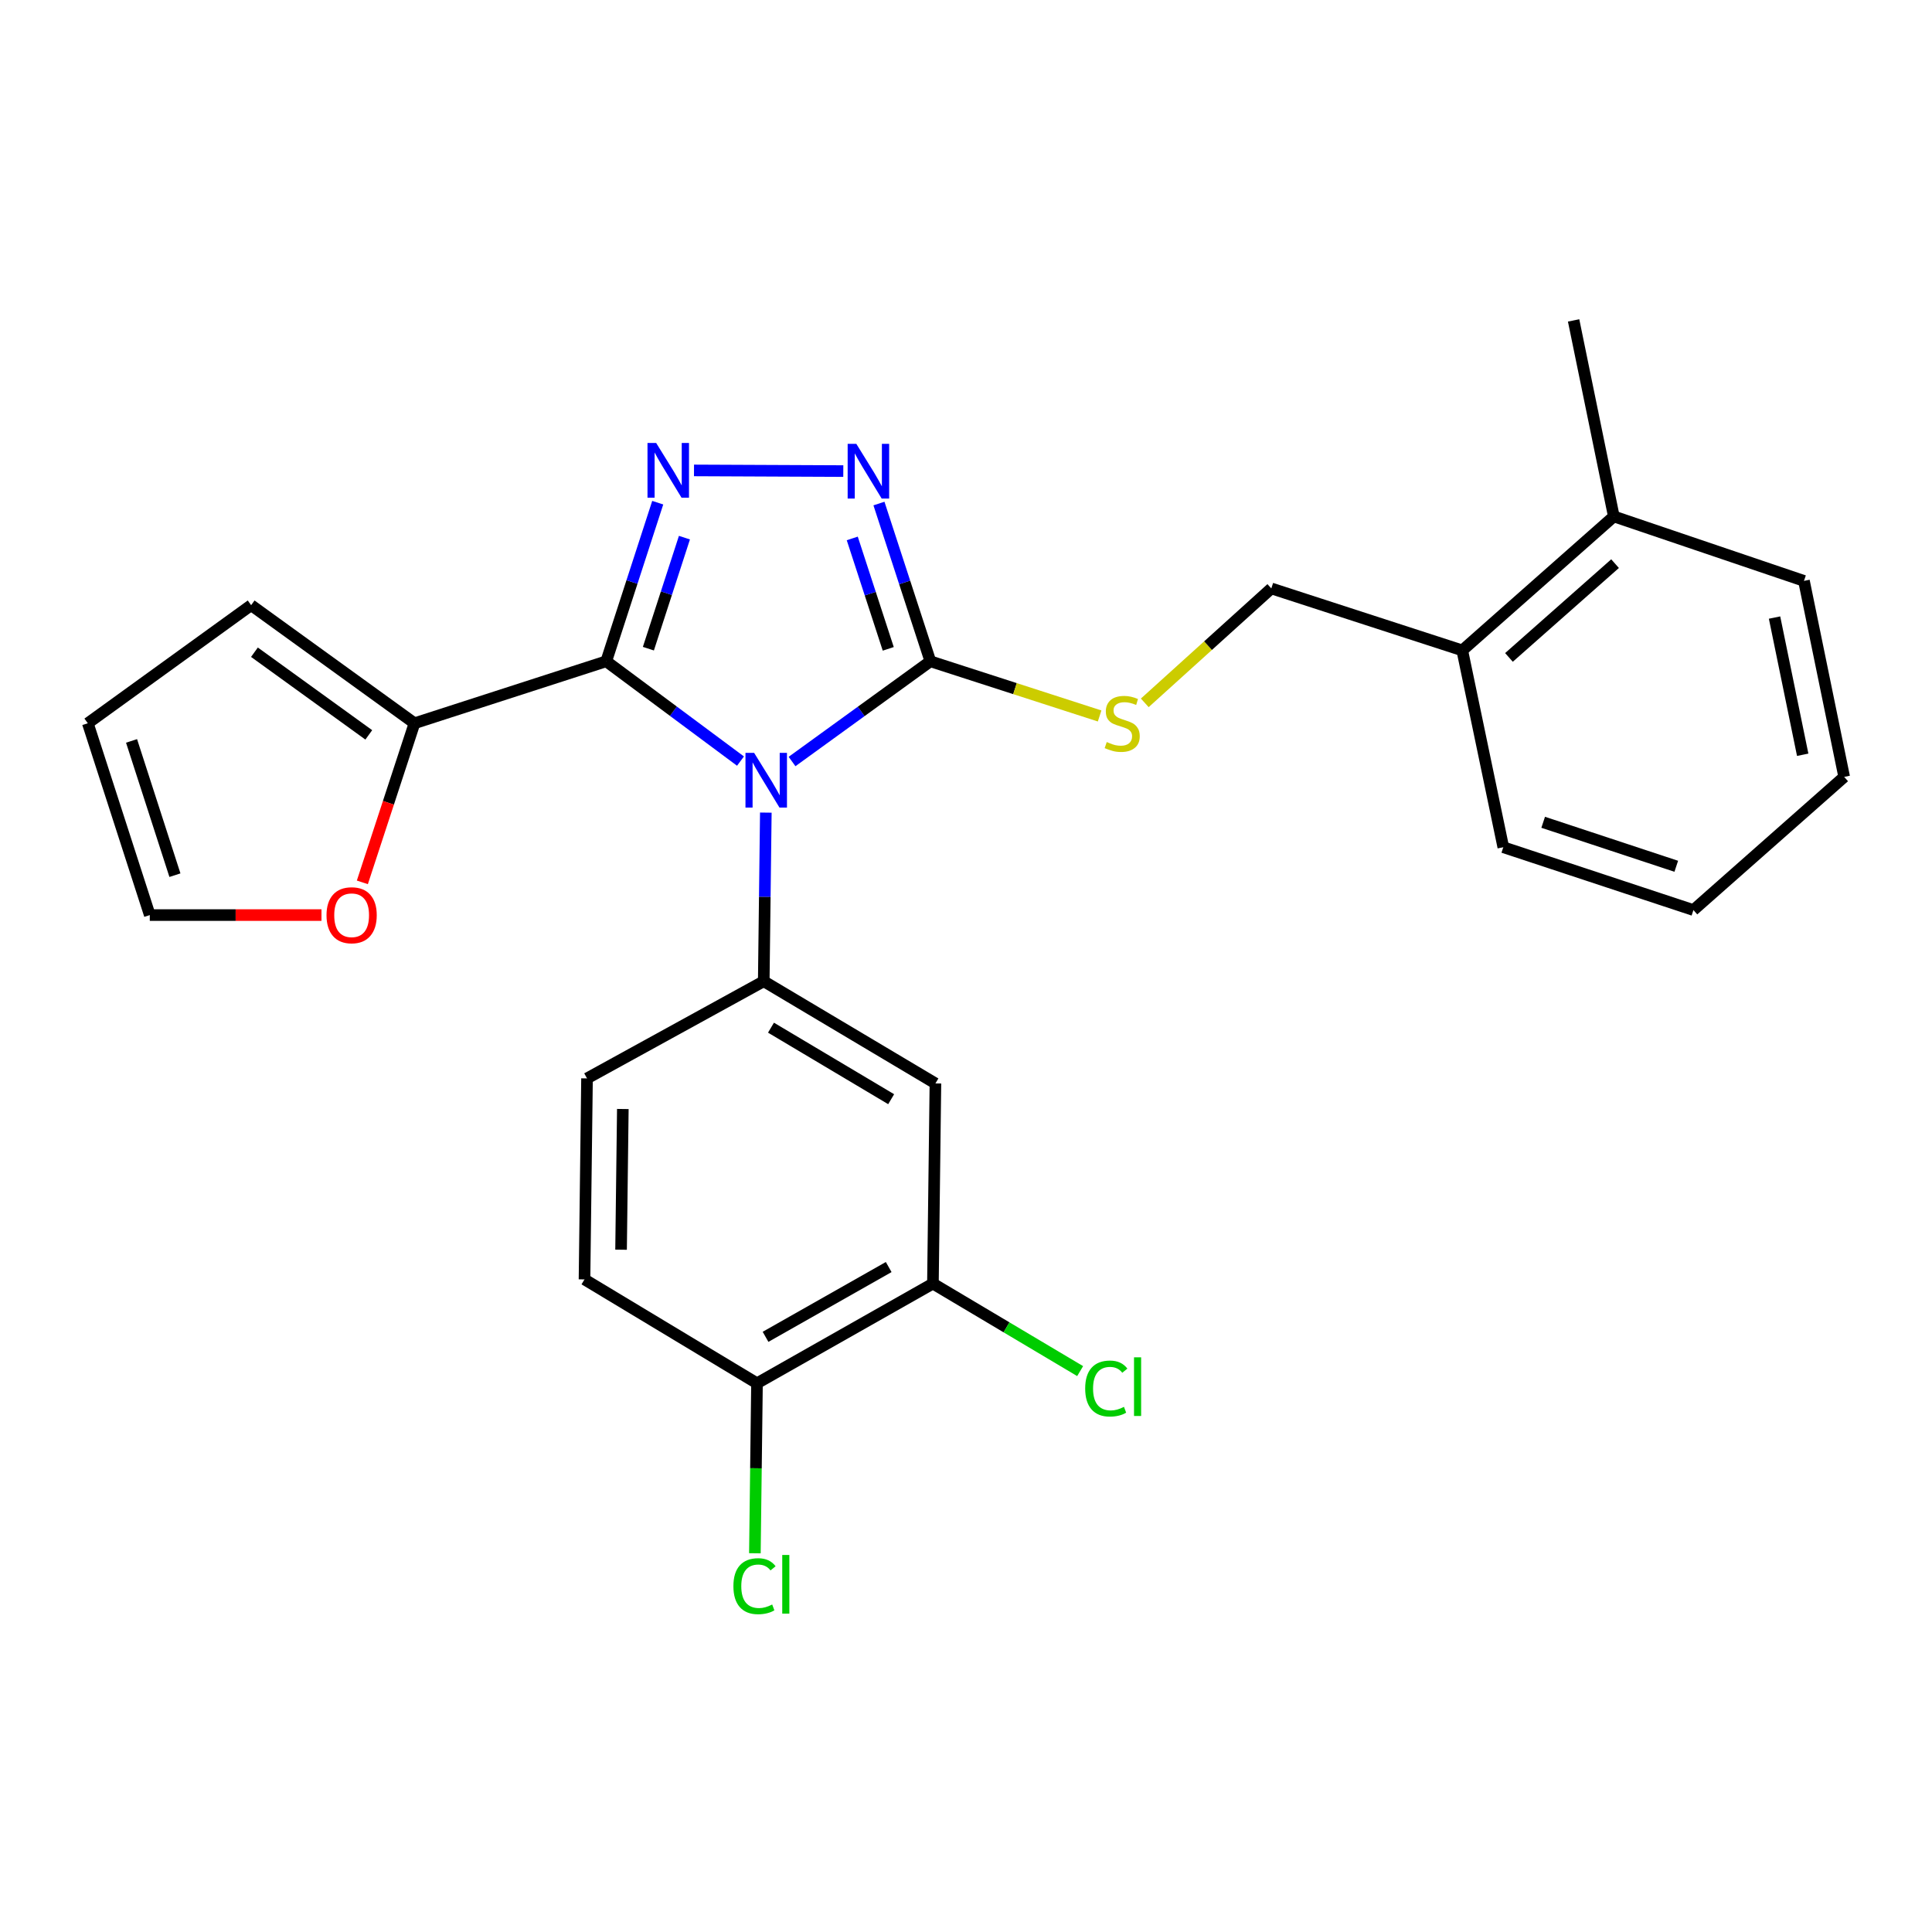 <?xml version='1.0' encoding='iso-8859-1'?>
<svg version='1.1' baseProfile='full'
              xmlns='http://www.w3.org/2000/svg'
                      xmlns:rdkit='http://www.rdkit.org/xml'
                      xmlns:xlink='http://www.w3.org/1999/xlink'
                  xml:space='preserve'
width='1000px' height='1000px' viewBox='0 0 1000 1000'>
<!-- END OF HEADER -->
<rect style='opacity:1.0;fill:#FFFFFF;stroke:none' width='1000' height='1000' x='0' y='0'> </rect>
<path class='bond-0' d='M 383.277,393.941 L 348.532,368.113' style='fill:none;fill-rule:evenodd;stroke:#0000FF;stroke-width:6px;stroke-linecap:butt;stroke-linejoin:miter;stroke-opacity:1' />
<path class='bond-0' d='M 348.532,368.113 L 313.788,342.285' style='fill:none;fill-rule:evenodd;stroke:#000000;stroke-width:6px;stroke-linecap:butt;stroke-linejoin:miter;stroke-opacity:1' />
<path class='bond-2' d='M 409.959,394.16 L 445.759,368.223' style='fill:none;fill-rule:evenodd;stroke:#0000FF;stroke-width:6px;stroke-linecap:butt;stroke-linejoin:miter;stroke-opacity:1' />
<path class='bond-2' d='M 445.759,368.223 L 481.559,342.285' style='fill:none;fill-rule:evenodd;stroke:#000000;stroke-width:6px;stroke-linecap:butt;stroke-linejoin:miter;stroke-opacity:1' />
<path class='bond-4' d='M 396.39,420.604 L 395.853,464.247' style='fill:none;fill-rule:evenodd;stroke:#0000FF;stroke-width:6px;stroke-linecap:butt;stroke-linejoin:miter;stroke-opacity:1' />
<path class='bond-4' d='M 395.853,464.247 L 395.316,507.891' style='fill:none;fill-rule:evenodd;stroke:#000000;stroke-width:6px;stroke-linecap:butt;stroke-linejoin:miter;stroke-opacity:1' />
<path class='bond-1' d='M 313.788,342.285 L 327.115,301.236' style='fill:none;fill-rule:evenodd;stroke:#000000;stroke-width:6px;stroke-linecap:butt;stroke-linejoin:miter;stroke-opacity:1' />
<path class='bond-1' d='M 327.115,301.236 L 340.442,260.188' style='fill:none;fill-rule:evenodd;stroke:#0000FF;stroke-width:6px;stroke-linecap:butt;stroke-linejoin:miter;stroke-opacity:1' />
<path class='bond-1' d='M 335.603,335.755 L 344.932,307.021' style='fill:none;fill-rule:evenodd;stroke:#000000;stroke-width:6px;stroke-linecap:butt;stroke-linejoin:miter;stroke-opacity:1' />
<path class='bond-1' d='M 344.932,307.021 L 354.261,278.287' style='fill:none;fill-rule:evenodd;stroke:#0000FF;stroke-width:6px;stroke-linecap:butt;stroke-linejoin:miter;stroke-opacity:1' />
<path class='bond-5' d='M 313.788,342.285 L 214.537,374.359' style='fill:none;fill-rule:evenodd;stroke:#000000;stroke-width:6px;stroke-linecap:butt;stroke-linejoin:miter;stroke-opacity:1' />
<path class='bond-26' d='M 359.213,243.488 L 436.488,243.83' style='fill:none;fill-rule:evenodd;stroke:#0000FF;stroke-width:6px;stroke-linecap:butt;stroke-linejoin:miter;stroke-opacity:1' />
<path class='bond-3' d='M 481.559,342.285 L 468.251,301.46' style='fill:none;fill-rule:evenodd;stroke:#000000;stroke-width:6px;stroke-linecap:butt;stroke-linejoin:miter;stroke-opacity:1' />
<path class='bond-3' d='M 468.251,301.46 L 454.944,260.634' style='fill:none;fill-rule:evenodd;stroke:#0000FF;stroke-width:6px;stroke-linecap:butt;stroke-linejoin:miter;stroke-opacity:1' />
<path class='bond-3' d='M 459.756,335.843 L 450.441,307.265' style='fill:none;fill-rule:evenodd;stroke:#000000;stroke-width:6px;stroke-linecap:butt;stroke-linejoin:miter;stroke-opacity:1' />
<path class='bond-3' d='M 450.441,307.265 L 441.126,278.687' style='fill:none;fill-rule:evenodd;stroke:#0000FF;stroke-width:6px;stroke-linecap:butt;stroke-linejoin:miter;stroke-opacity:1' />
<path class='bond-7' d='M 481.559,342.285 L 525.361,356.434' style='fill:none;fill-rule:evenodd;stroke:#000000;stroke-width:6px;stroke-linecap:butt;stroke-linejoin:miter;stroke-opacity:1' />
<path class='bond-7' d='M 525.361,356.434 L 569.163,370.584' style='fill:none;fill-rule:evenodd;stroke:#CCCC00;stroke-width:6px;stroke-linecap:butt;stroke-linejoin:miter;stroke-opacity:1' />
<path class='bond-6' d='M 395.316,507.891 L 484.171,560.779' style='fill:none;fill-rule:evenodd;stroke:#000000;stroke-width:6px;stroke-linecap:butt;stroke-linejoin:miter;stroke-opacity:1' />
<path class='bond-6' d='M 399.063,531.921 L 461.262,568.943' style='fill:none;fill-rule:evenodd;stroke:#000000;stroke-width:6px;stroke-linecap:butt;stroke-linejoin:miter;stroke-opacity:1' />
<path class='bond-10' d='M 395.316,507.891 L 303.839,558.178' style='fill:none;fill-rule:evenodd;stroke:#000000;stroke-width:6px;stroke-linecap:butt;stroke-linejoin:miter;stroke-opacity:1' />
<path class='bond-9' d='M 214.537,374.359 L 201.045,415.535' style='fill:none;fill-rule:evenodd;stroke:#000000;stroke-width:6px;stroke-linecap:butt;stroke-linejoin:miter;stroke-opacity:1' />
<path class='bond-9' d='M 201.045,415.535 L 187.553,456.71' style='fill:none;fill-rule:evenodd;stroke:#FF0000;stroke-width:6px;stroke-linecap:butt;stroke-linejoin:miter;stroke-opacity:1' />
<path class='bond-12' d='M 214.537,374.359 L 129.99,313.239' style='fill:none;fill-rule:evenodd;stroke:#000000;stroke-width:6px;stroke-linecap:butt;stroke-linejoin:miter;stroke-opacity:1' />
<path class='bond-12' d='M 190.88,380.372 L 131.698,337.588' style='fill:none;fill-rule:evenodd;stroke:#000000;stroke-width:6px;stroke-linecap:butt;stroke-linejoin:miter;stroke-opacity:1' />
<path class='bond-8' d='M 484.171,560.779 L 482.881,664.381' style='fill:none;fill-rule:evenodd;stroke:#000000;stroke-width:6px;stroke-linecap:butt;stroke-linejoin:miter;stroke-opacity:1' />
<path class='bond-13' d='M 592.533,363.796 L 625.282,334.183' style='fill:none;fill-rule:evenodd;stroke:#CCCC00;stroke-width:6px;stroke-linecap:butt;stroke-linejoin:miter;stroke-opacity:1' />
<path class='bond-13' d='M 625.282,334.183 L 658.03,304.57' style='fill:none;fill-rule:evenodd;stroke:#000000;stroke-width:6px;stroke-linecap:butt;stroke-linejoin:miter;stroke-opacity:1' />
<path class='bond-11' d='M 482.881,664.381 L 391.819,715.979' style='fill:none;fill-rule:evenodd;stroke:#000000;stroke-width:6px;stroke-linecap:butt;stroke-linejoin:miter;stroke-opacity:1' />
<path class='bond-11' d='M 459.986,655.823 L 396.244,691.941' style='fill:none;fill-rule:evenodd;stroke:#000000;stroke-width:6px;stroke-linecap:butt;stroke-linejoin:miter;stroke-opacity:1' />
<path class='bond-19' d='M 482.881,664.381 L 520.98,687.032' style='fill:none;fill-rule:evenodd;stroke:#000000;stroke-width:6px;stroke-linecap:butt;stroke-linejoin:miter;stroke-opacity:1' />
<path class='bond-19' d='M 520.98,687.032 L 559.08,709.683' style='fill:none;fill-rule:evenodd;stroke:#00CC00;stroke-width:6px;stroke-linecap:butt;stroke-linejoin:miter;stroke-opacity:1' />
<path class='bond-14' d='M 166.393,473.642 L 121.961,473.642' style='fill:none;fill-rule:evenodd;stroke:#FF0000;stroke-width:6px;stroke-linecap:butt;stroke-linejoin:miter;stroke-opacity:1' />
<path class='bond-14' d='M 121.961,473.642 L 77.529,473.642' style='fill:none;fill-rule:evenodd;stroke:#000000;stroke-width:6px;stroke-linecap:butt;stroke-linejoin:miter;stroke-opacity:1' />
<path class='bond-17' d='M 303.839,558.178 L 302.538,662.216' style='fill:none;fill-rule:evenodd;stroke:#000000;stroke-width:6px;stroke-linecap:butt;stroke-linejoin:miter;stroke-opacity:1' />
<path class='bond-17' d='M 322.375,574.018 L 321.464,646.845' style='fill:none;fill-rule:evenodd;stroke:#000000;stroke-width:6px;stroke-linecap:butt;stroke-linejoin:miter;stroke-opacity:1' />
<path class='bond-20' d='M 391.819,715.979 L 391.274,759.972' style='fill:none;fill-rule:evenodd;stroke:#000000;stroke-width:6px;stroke-linecap:butt;stroke-linejoin:miter;stroke-opacity:1' />
<path class='bond-20' d='M 391.274,759.972 L 390.728,803.966' style='fill:none;fill-rule:evenodd;stroke:#00CC00;stroke-width:6px;stroke-linecap:butt;stroke-linejoin:miter;stroke-opacity:1' />
<path class='bond-27' d='M 391.819,715.979 L 302.538,662.216' style='fill:none;fill-rule:evenodd;stroke:#000000;stroke-width:6px;stroke-linecap:butt;stroke-linejoin:miter;stroke-opacity:1' />
<path class='bond-16' d='M 129.99,313.239 L 45.455,374.359' style='fill:none;fill-rule:evenodd;stroke:#000000;stroke-width:6px;stroke-linecap:butt;stroke-linejoin:miter;stroke-opacity:1' />
<path class='bond-15' d='M 658.03,304.57 L 756.865,336.644' style='fill:none;fill-rule:evenodd;stroke:#000000;stroke-width:6px;stroke-linecap:butt;stroke-linejoin:miter;stroke-opacity:1' />
<path class='bond-28' d='M 77.529,473.642 L 45.455,374.359' style='fill:none;fill-rule:evenodd;stroke:#000000;stroke-width:6px;stroke-linecap:butt;stroke-linejoin:miter;stroke-opacity:1' />
<path class='bond-28' d='M 90.543,452.991 L 68.091,383.493' style='fill:none;fill-rule:evenodd;stroke:#000000;stroke-width:6px;stroke-linecap:butt;stroke-linejoin:miter;stroke-opacity:1' />
<path class='bond-18' d='M 756.865,336.644 L 835.313,267.303' style='fill:none;fill-rule:evenodd;stroke:#000000;stroke-width:6px;stroke-linecap:butt;stroke-linejoin:miter;stroke-opacity:1' />
<path class='bond-18' d='M 781.038,340.279 L 835.952,291.739' style='fill:none;fill-rule:evenodd;stroke:#000000;stroke-width:6px;stroke-linecap:butt;stroke-linejoin:miter;stroke-opacity:1' />
<path class='bond-21' d='M 756.865,336.644 L 778.106,438.518' style='fill:none;fill-rule:evenodd;stroke:#000000;stroke-width:6px;stroke-linecap:butt;stroke-linejoin:miter;stroke-opacity:1' />
<path class='bond-22' d='M 835.313,267.303 L 814.499,165.845' style='fill:none;fill-rule:evenodd;stroke:#000000;stroke-width:6px;stroke-linecap:butt;stroke-linejoin:miter;stroke-opacity:1' />
<path class='bond-23' d='M 835.313,267.303 L 933.732,300.667' style='fill:none;fill-rule:evenodd;stroke:#000000;stroke-width:6px;stroke-linecap:butt;stroke-linejoin:miter;stroke-opacity:1' />
<path class='bond-25' d='M 778.106,438.518 L 876.514,471.05' style='fill:none;fill-rule:evenodd;stroke:#000000;stroke-width:6px;stroke-linecap:butt;stroke-linejoin:miter;stroke-opacity:1' />
<path class='bond-25' d='M 798.747,425.612 L 867.632,448.385' style='fill:none;fill-rule:evenodd;stroke:#000000;stroke-width:6px;stroke-linecap:butt;stroke-linejoin:miter;stroke-opacity:1' />
<path class='bond-29' d='M 933.732,300.667 L 954.545,402.115' style='fill:none;fill-rule:evenodd;stroke:#000000;stroke-width:6px;stroke-linecap:butt;stroke-linejoin:miter;stroke-opacity:1' />
<path class='bond-29' d='M 918.503,319.65 L 933.073,390.663' style='fill:none;fill-rule:evenodd;stroke:#000000;stroke-width:6px;stroke-linecap:butt;stroke-linejoin:miter;stroke-opacity:1' />
<path class='bond-24' d='M 954.545,402.115 L 876.514,471.05' style='fill:none;fill-rule:evenodd;stroke:#000000;stroke-width:6px;stroke-linecap:butt;stroke-linejoin:miter;stroke-opacity:1' />
<path  class='atom-0' d='M 390.336 389.682
L 399.616 404.682
Q 400.536 406.162, 402.016 408.842
Q 403.496 411.522, 403.576 411.682
L 403.576 389.682
L 407.336 389.682
L 407.336 418.002
L 403.456 418.002
L 393.496 401.602
Q 392.336 399.682, 391.096 397.482
Q 389.896 395.282, 389.536 394.602
L 389.536 418.002
L 385.856 418.002
L 385.856 389.682
L 390.336 389.682
' fill='#0000FF'/>
<path  class='atom-2' d='M 339.623 229.269
L 348.903 244.269
Q 349.823 245.749, 351.303 248.429
Q 352.783 251.109, 352.863 251.269
L 352.863 229.269
L 356.623 229.269
L 356.623 257.589
L 352.743 257.589
L 342.783 241.189
Q 341.623 239.269, 340.383 237.069
Q 339.183 234.869, 338.823 234.189
L 338.823 257.589
L 335.143 257.589
L 335.143 229.269
L 339.623 229.269
' fill='#0000FF'/>
<path  class='atom-4' d='M 443.225 229.727
L 452.505 244.727
Q 453.425 246.207, 454.905 248.887
Q 456.385 251.567, 456.465 251.727
L 456.465 229.727
L 460.225 229.727
L 460.225 258.047
L 456.345 258.047
L 446.385 241.647
Q 445.225 239.727, 443.985 237.527
Q 442.785 235.327, 442.425 234.647
L 442.425 258.047
L 438.745 258.047
L 438.745 229.727
L 443.225 229.727
' fill='#0000FF'/>
<path  class='atom-8' d='M 572.852 384.079
Q 573.172 384.199, 574.492 384.759
Q 575.812 385.319, 577.252 385.679
Q 578.732 385.999, 580.172 385.999
Q 582.852 385.999, 584.412 384.719
Q 585.972 383.399, 585.972 381.119
Q 585.972 379.559, 585.172 378.599
Q 584.412 377.639, 583.212 377.119
Q 582.012 376.599, 580.012 375.999
Q 577.492 375.239, 575.972 374.519
Q 574.492 373.799, 573.412 372.279
Q 572.372 370.759, 572.372 368.199
Q 572.372 364.639, 574.772 362.439
Q 577.212 360.239, 582.012 360.239
Q 585.292 360.239, 589.012 361.799
L 588.092 364.879
Q 584.692 363.479, 582.132 363.479
Q 579.372 363.479, 577.852 364.639
Q 576.332 365.759, 576.372 367.719
Q 576.372 369.239, 577.132 370.159
Q 577.932 371.079, 579.052 371.599
Q 580.212 372.119, 582.132 372.719
Q 584.692 373.519, 586.212 374.319
Q 587.732 375.119, 588.812 376.759
Q 589.932 378.359, 589.932 381.119
Q 589.932 385.039, 587.292 387.159
Q 584.692 389.239, 580.332 389.239
Q 577.812 389.239, 575.892 388.679
Q 574.012 388.159, 571.772 387.239
L 572.852 384.079
' fill='#CCCC00'/>
<path  class='atom-10' d='M 169.004 473.722
Q 169.004 466.922, 172.364 463.122
Q 175.724 459.322, 182.004 459.322
Q 188.284 459.322, 191.644 463.122
Q 195.004 466.922, 195.004 473.722
Q 195.004 480.602, 191.604 484.522
Q 188.204 488.402, 182.004 488.402
Q 175.764 488.402, 172.364 484.522
Q 169.004 480.642, 169.004 473.722
M 182.004 485.202
Q 186.324 485.202, 188.644 482.322
Q 191.004 479.402, 191.004 473.722
Q 191.004 468.162, 188.644 465.362
Q 186.324 462.522, 182.004 462.522
Q 177.684 462.522, 175.324 465.322
Q 173.004 468.122, 173.004 473.722
Q 173.004 479.442, 175.324 482.322
Q 177.684 485.202, 182.004 485.202
' fill='#FF0000'/>
<path  class='atom-20' d='M 561.689 718.707
Q 561.689 711.667, 564.969 707.987
Q 568.289 704.267, 574.569 704.267
Q 580.409 704.267, 583.529 708.387
L 580.889 710.547
Q 578.609 707.547, 574.569 707.547
Q 570.289 707.547, 568.009 710.427
Q 565.769 713.267, 565.769 718.707
Q 565.769 724.307, 568.089 727.187
Q 570.449 730.067, 575.009 730.067
Q 578.129 730.067, 581.769 728.187
L 582.889 731.187
Q 581.409 732.147, 579.169 732.707
Q 576.929 733.267, 574.449 733.267
Q 568.289 733.267, 564.969 729.507
Q 561.689 725.747, 561.689 718.707
' fill='#00CC00'/>
<path  class='atom-20' d='M 586.969 702.547
L 590.649 702.547
L 590.649 732.907
L 586.969 732.907
L 586.969 702.547
' fill='#00CC00'/>
<path  class='atom-21' d='M 379.609 821.008
Q 379.609 813.968, 382.889 810.288
Q 386.209 806.568, 392.489 806.568
Q 398.329 806.568, 401.449 810.688
L 398.809 812.848
Q 396.529 809.848, 392.489 809.848
Q 388.209 809.848, 385.929 812.728
Q 383.689 815.568, 383.689 821.008
Q 383.689 826.608, 386.009 829.488
Q 388.369 832.368, 392.929 832.368
Q 396.049 832.368, 399.689 830.488
L 400.809 833.488
Q 399.329 834.448, 397.089 835.008
Q 394.849 835.568, 392.369 835.568
Q 386.209 835.568, 382.889 831.808
Q 379.609 828.048, 379.609 821.008
' fill='#00CC00'/>
<path  class='atom-21' d='M 404.889 804.848
L 408.569 804.848
L 408.569 835.208
L 404.889 835.208
L 404.889 804.848
' fill='#00CC00'/>
</svg>
